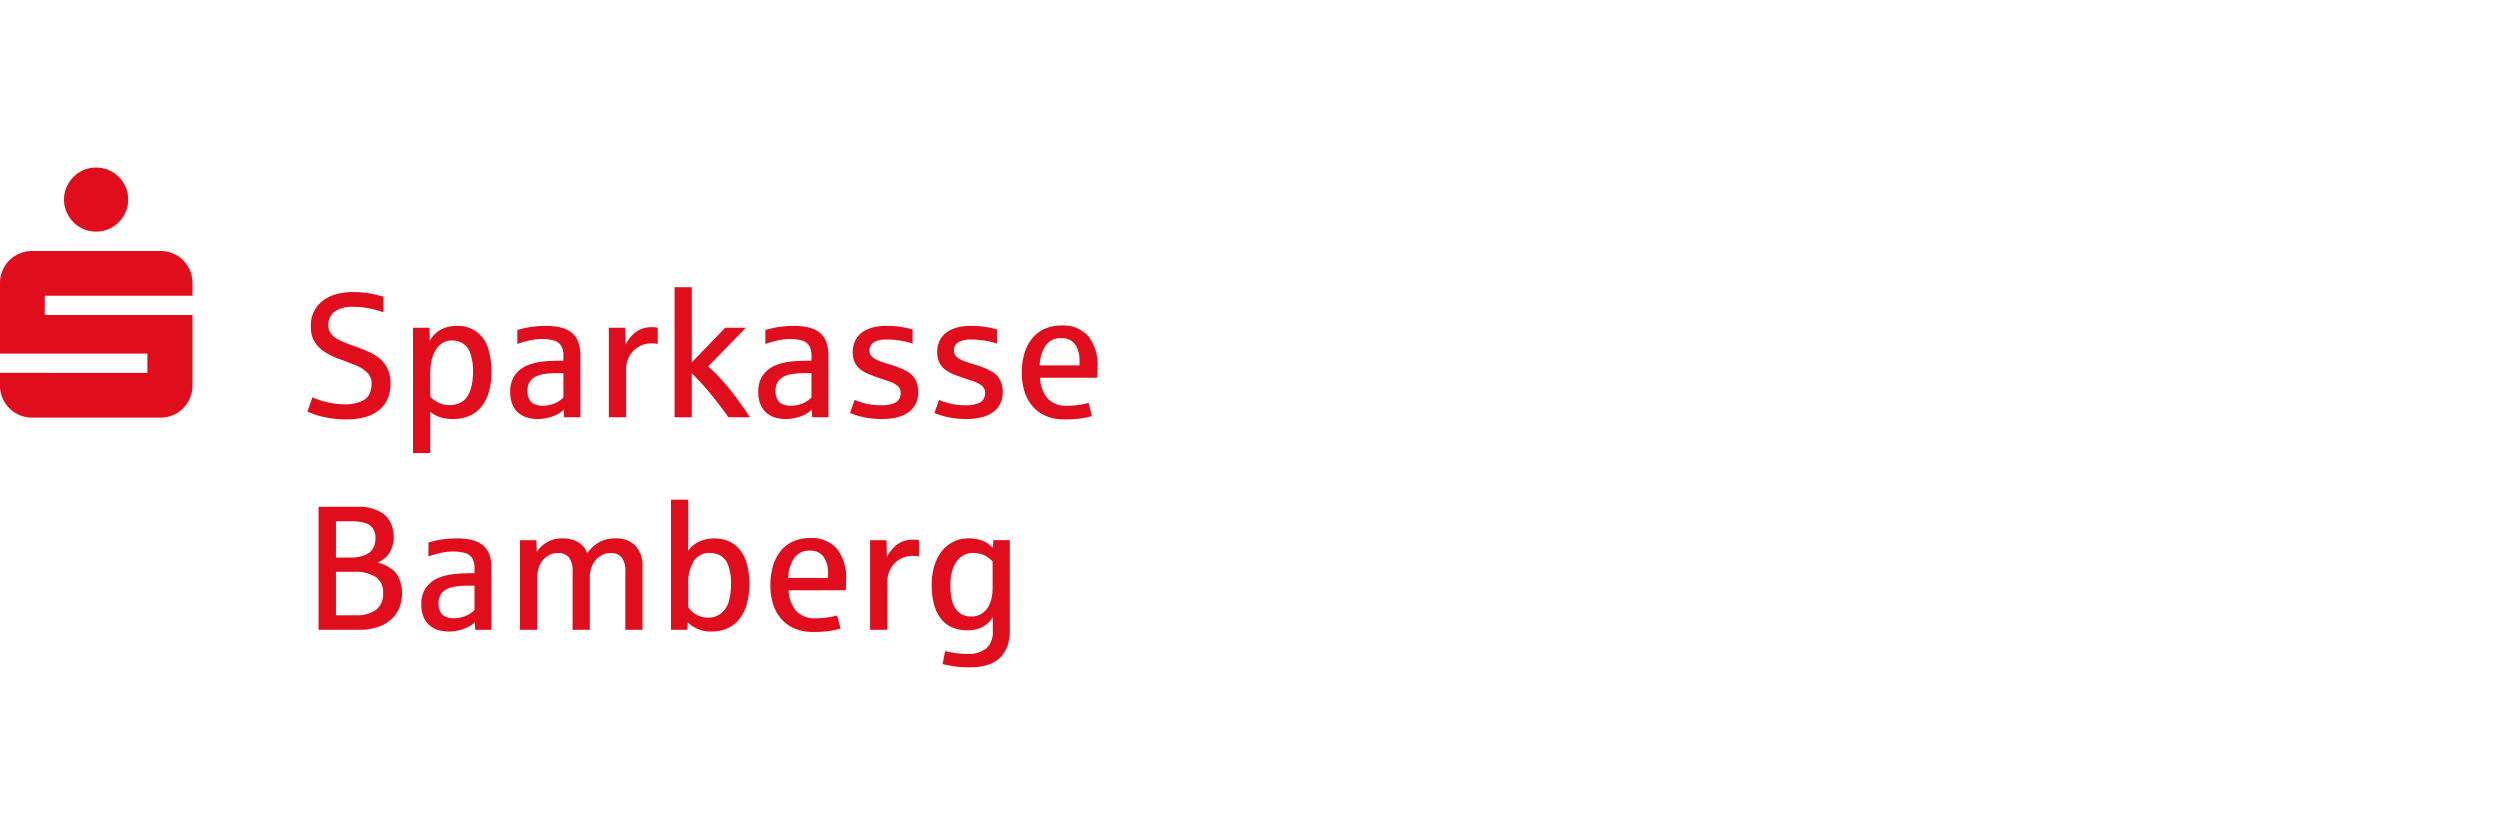<?xml version="1.0" encoding="UTF-8"?>
<svg xmlns="http://www.w3.org/2000/svg" id="Ebene_1" data-name="Ebene 1" width="120" height="40" viewBox="0 0 120 40">
  <defs>
    <style>.cls-1,.cls-2{fill:#e00d1d;}.cls-1{fill-rule:evenodd;}</style>
  </defs>
  <g id="icons_logo_ini" data-name="icons/logo_ini">
    <g id="Page-1">
      <path id="Fill-21" class="cls-1" d="M3.525,10.667a1.487,1.487,0,0,0,.489.33,1.525,1.525,0,0,0,.601.119,1.497,1.497,0,0,0,.597-.119,1.549,1.549,0,0,0,.82-.82,1.552,1.552,0,0,0,0-1.194,1.55,1.55,0,0,0-.82-.82,1.5,1.5,0,0,0-.597-.119,1.528,1.528,0,0,0-.601.119,1.492,1.492,0,0,0-.489.33,1.641,1.641,0,0,0-.33.489,1.506,1.506,0,0,0,0,1.194,1.636,1.636,0,0,0,.33.489"></path>
      <path id="Fill-23" class="cls-1" d="M9.239,14.196v-.613a1.5,1.5,0,0,0-.119-.597,1.581,1.581,0,0,0-.326-.489,1.492,1.492,0,0,0-.489-.33,1.529,1.529,0,0,0-.601-.119H1.536a1.499,1.499,0,0,0-.597.119,1.549,1.549,0,0,0-.82.82A1.5,1.5,0,0,0,0,13.583v3.39H7.074v.923H0V18.509a1.499,1.499,0,0,0,.119.597,1.549,1.549,0,0,0,.82.82,1.499,1.499,0,0,0,.597.119H7.703a1.529,1.529,0,0,0,.601-.119,1.493,1.493,0,0,0,.489-.33,1.578,1.578,0,0,0,.326-.489,1.498,1.498,0,0,0,.119-.597V15.119H2.149V14.196Z"></path>
    </g>
  </g>
  <path class="cls-2" d="M16.637,20.133a4.752,4.752,0,0,1-.674-.043,5.391,5.391,0,0,1-.546-.104,3.45,3.45,0,0,1-.407-.125q-.166-.064-.253-.106l.24-.685a2.731,2.731,0,0,0,.388.149,3.792,3.792,0,0,0,.575.137,3.599,3.599,0,0,0,.573.05,1.854,1.854,0,0,0,.84-.156.726.726,0,0,0,.382-.384,1.309,1.309,0,0,0,.081-.436.734.734,0,0,0-.228-.562,1.713,1.713,0,0,0-.55-.34q-.322-.127-.583-.226-.249-.088-.471-.183a2.814,2.814,0,0,1-.448-.247,1.532,1.532,0,0,1-.382-.361,1.151,1.151,0,0,1-.206-.419,1.907,1.907,0,0,1-.05-.442,1.58,1.58,0,0,1,.141-.676A1.437,1.437,0,0,1,15.462,14.46a1.865,1.865,0,0,1,.637-.326,2.9,2.9,0,0,1,.845-.114,4.775,4.775,0,0,1,.664.043,4.183,4.183,0,0,1,.508.1q.201.056.289.077v.751a4.094,4.094,0,0,0-.457-.139,4.491,4.491,0,0,0-.504-.093,4.031,4.031,0,0,0-.508-.033,1.435,1.435,0,0,0-.865.228.767.767,0,0,0-.31.656.655.655,0,0,0,.098.365.902.902,0,0,0,.276.263,2.385,2.385,0,0,0,.423.209q.245.096.54.199.324.121.622.253a2.077,2.077,0,0,1,.525.33,1.484,1.484,0,0,1,.363.483,1.646,1.646,0,0,1,.137.709,1.771,1.771,0,0,1-.143.73,1.426,1.426,0,0,1-.415.538,1.865,1.865,0,0,1-.662.33A3.222,3.222,0,0,1,16.637,20.133Z"></path>
  <path class="cls-2" d="M19.825,21.748V15.73h.789l.017.627a1.323,1.323,0,0,1,.77-.637,1.753,1.753,0,0,1,.517-.077,1.5,1.5,0,0,1,1.529,1.139,3.836,3.836,0,0,1,.144,1.04,3.595,3.595,0,0,1-.121.971,2.006,2.006,0,0,1-.355.72,1.53,1.53,0,0,1-.581.446,1.95,1.95,0,0,1-.795.153,1.915,1.915,0,0,1-.631-.093,1.476,1.476,0,0,1-.456-.251v1.98Zm1.743-2.303a1.137,1.137,0,0,0,.525-.116.824.824,0,0,0,.334-.291,1.559,1.559,0,0,0,.162-.344,2.492,2.492,0,0,0,.087-.403,3.44,3.44,0,0,0,.029-.452,2.594,2.594,0,0,0-.125-.861.889.889,0,0,0-.365-.494,1.003,1.003,0,0,0-.523-.143.836.836,0,0,0-.444.118.987.987,0,0,0-.328.33,1.64,1.64,0,0,0-.201.506,2.831,2.831,0,0,0-.068.644v1.104a1.487,1.487,0,0,0,.411.294A1.149,1.149,0,0,0,21.568,19.445Z"></path>
  <path class="cls-2" d="M25.818,20.113a1.837,1.837,0,0,1-.513-.07,1.122,1.122,0,0,1-.423-.227,1.083,1.083,0,0,1-.286-.402,1.516,1.516,0,0,1-.106-.6,1.368,1.368,0,0,1,.224-.808,1.433,1.433,0,0,1,.66-.492,2.558,2.558,0,0,1,.55-.141,5.445,5.445,0,0,1,.683-.054c.011,0,.038-.001.081-.002s.088-.002.135-.002.092-0.0.135-.002.071-.002.085-.002v-.232a.892.892,0,0,0-.119-.5.599.599,0,0,0-.363-.241,2.053,2.053,0,0,0-.523-.064,2.767,2.767,0,0,0-.643.07,5.602,5.602,0,0,0-.564.166v-.672q.349-.092.506-.121c.105-.019.239-.037.402-.052.164-.015.317-.022.461-.022a2.901,2.901,0,0,1,.741.083,1.287,1.287,0,0,1,.517.257,1.04,1.04,0,0,1,.301.444,1.898,1.898,0,0,1,.098.644v2.959h-.78l-.017-.365a1.306,1.306,0,0,1-.318.226,1.875,1.875,0,0,1-.448.162A2.081,2.081,0,0,1,25.818,20.113Zm.229-.635a1.458,1.458,0,0,0,.442-.071,1.241,1.241,0,0,0,.554-.328v-1.167h-.308a3.957,3.957,0,0,0-.626.043,1.277,1.277,0,0,0-.442.147.678.678,0,0,0-.264.27.869.869,0,0,0-.087.407.839.839,0,0,0,.087.384.492.492,0,0,0,.262.243A1.011,1.011,0,0,0,26.046,19.478Z"></path>
  <path class="cls-2" d="M29.225,20.03V15.73h.789l.017.813a1.678,1.678,0,0,1,.353-.49,1.208,1.208,0,0,1,.432-.272,1.326,1.326,0,0,1,.432-.077,1.586,1.586,0,0,1,.323.025v.78a1.301,1.301,0,0,0-.294-.025,1.193,1.193,0,0,0-.54.114,1.202,1.202,0,0,0-.61.687,1.264,1.264,0,0,0-.074.415v2.328Z"></path>
  <path class="cls-2" d="M32.379,20.03v-6.246h.826V17.394l1.606-1.664h.992l-1.81,1.859a7.116,7.116,0,0,1,.536.523q.27.291.525.608.256.318.494.652.239.334.45.658H34.965q-.262-.374-.583-.784-.322-.412-.623-.747-.301-.337-.554-.585v2.117Z"></path>
  <path class="cls-2" d="M37.725,20.113a1.837,1.837,0,0,1-.513-.07,1.122,1.122,0,0,1-.423-.227,1.083,1.083,0,0,1-.286-.402,1.516,1.516,0,0,1-.106-.6,1.368,1.368,0,0,1,.224-.808,1.433,1.433,0,0,1,.66-.492,2.558,2.558,0,0,1,.55-.141,5.445,5.445,0,0,1,.683-.054c.011,0,.038-.001.081-.002s.088-.002.135-.002.092-0.0.135-.002.071-.002.085-.002v-.232a.891.891,0,0,0-.119-.5.599.599,0,0,0-.363-.241,2.053,2.053,0,0,0-.523-.064,2.767,2.767,0,0,0-.643.07,5.602,5.602,0,0,0-.564.166v-.672q.349-.092.506-.121c.105-.019.239-.037.402-.052.164-.015.317-.022.461-.022a2.901,2.901,0,0,1,.741.083,1.287,1.287,0,0,1,.517.257,1.04,1.04,0,0,1,.301.444,1.898,1.898,0,0,1,.098.644v2.959h-.78l-.017-.365a1.306,1.306,0,0,1-.318.226,1.875,1.875,0,0,1-.448.162A2.081,2.081,0,0,1,37.725,20.113Zm.229-.635a1.458,1.458,0,0,0,.442-.071,1.241,1.241,0,0,0,.554-.328v-1.167h-.308a3.957,3.957,0,0,0-.626.043,1.277,1.277,0,0,0-.442.147.678.678,0,0,0-.264.27.869.869,0,0,0-.087.407.839.839,0,0,0,.087.384.492.492,0,0,0,.262.243A1.011,1.011,0,0,0,37.954,19.478Z"></path>
  <path class="cls-2" d="M42.332,20.113a4.169,4.169,0,0,1-.533-.031,4.228,4.228,0,0,1-.436-.077,3.214,3.214,0,0,1-.334-.095,2.359,2.359,0,0,1-.229-.092L41.02,19.196q.216.086.391.139a2.83,2.83,0,0,0,.404.085,3.199,3.199,0,0,0,.463.033,1.707,1.707,0,0,0,.596-.085.5.5,0,0,0,.291-.226.638.638,0,0,0,.068-.278.434.434,0,0,0-.172-.359,1.366,1.366,0,0,0-.434-.218q-.261-.083-.481-.162-.261-.086-.483-.183a1.541,1.541,0,0,1-.386-.232.949.949,0,0,1-.255-.332,1.125,1.125,0,0,1-.091-.477,1.225,1.225,0,0,1,.114-.54,1.081,1.081,0,0,1,.322-.395,1.485,1.485,0,0,1,.502-.24,2.391,2.391,0,0,1,.652-.083,4.723,4.723,0,0,1,.735.05,4.391,4.391,0,0,1,.548.12v.681a3.781,3.781,0,0,0-.571-.143,3.899,3.899,0,0,0-.662-.052,1.178,1.178,0,0,0-.631.133.449.449,0,0,0-.204.403.373.373,0,0,0,.073.232.663.663,0,0,0,.206.17,1.895,1.895,0,0,0,.326.139q.193.064.434.139a3.672,3.672,0,0,1,.782.324.978.978,0,0,1,.402.423,1.286,1.286,0,0,1,.118.552,1.246,1.246,0,0,1-.124.572,1.11,1.11,0,0,1-.353.407,1.603,1.603,0,0,1-.55.24A3.001,3.001,0,0,1,42.332,20.113Z"></path>
  <path class="cls-2" d="M46.386,20.113a4.169,4.169,0,0,1-.533-.031,4.228,4.228,0,0,1-.436-.077,3.213,3.213,0,0,1-.334-.095,2.359,2.359,0,0,1-.229-.092l.22-.622q.216.086.391.139a2.829,2.829,0,0,0,.404.085,3.199,3.199,0,0,0,.463.033,1.707,1.707,0,0,0,.596-.085.5.5,0,0,0,.291-.226.638.638,0,0,0,.068-.278.434.434,0,0,0-.172-.359,1.366,1.366,0,0,0-.434-.218q-.261-.083-.481-.162-.261-.086-.483-.183a1.54,1.54,0,0,1-.386-.232.948.948,0,0,1-.255-.332,1.125,1.125,0,0,1-.091-.477,1.225,1.225,0,0,1,.114-.54,1.081,1.081,0,0,1,.322-.395,1.485,1.485,0,0,1,.502-.24,2.391,2.391,0,0,1,.652-.083,4.723,4.723,0,0,1,.735.05,4.391,4.391,0,0,1,.548.12v.681a3.781,3.781,0,0,0-.571-.143,3.899,3.899,0,0,0-.662-.052,1.178,1.178,0,0,0-.631.133.449.449,0,0,0-.204.403.373.373,0,0,0,.073.232.663.663,0,0,0,.206.17,1.895,1.895,0,0,0,.326.139q.193.064.434.139a3.672,3.672,0,0,1,.782.324.978.978,0,0,1,.402.423,1.286,1.286,0,0,1,.118.552,1.246,1.246,0,0,1-.124.572,1.11,1.11,0,0,1-.353.407,1.603,1.603,0,0,1-.55.24A3.001,3.001,0,0,1,46.386,20.113Z"></path>
  <path class="cls-2" d="M51.101,20.133a2.269,2.269,0,0,1-.872-.157,1.763,1.763,0,0,1-.646-.451,1.954,1.954,0,0,1-.4-.708,2.957,2.957,0,0,1-.137-.93,3.206,3.206,0,0,1,.125-.919,2.07,2.07,0,0,1,.365-.716,1.625,1.625,0,0,1,.598-.463,1.936,1.936,0,0,1,.817-.164,1.596,1.596,0,0,1,1.295.519,2.25,2.25,0,0,1,.436,1.486q0,.286-.017.502H49.922a1.625,1.625,0,0,0,.365.998,1.2,1.2,0,0,0,.934.347,3.836,3.836,0,0,0,.557-.04,3.697,3.697,0,0,0,.473-.098l.162.631a3.461,3.461,0,0,1-.583.123A5.899,5.899,0,0,1,51.101,20.133Zm-1.195-2.594h1.909v-.195a1.364,1.364,0,0,0-.214-.821.776.776,0,0,0-.67-.291.856.856,0,0,0-.735.345A1.788,1.788,0,0,0,49.906,17.54Z"></path>
  <path class="cls-2" d="M15.292,30.23V24.324h1.88a2.064,2.064,0,0,1,1.082.247,1.165,1.165,0,0,1,.525.583,1.845,1.845,0,0,1,.12.614,1.474,1.474,0,0,1-.122.604,1.078,1.078,0,0,1-.301.417,1.532,1.532,0,0,1-.345.211,1.947,1.947,0,0,1,.681.324,1.101,1.101,0,0,1,.38.521,1.946,1.946,0,0,1,.105.633,1.857,1.857,0,0,1-.124.681,1.495,1.495,0,0,1-.378.556,1.833,1.833,0,0,1-.639.375,2.679,2.679,0,0,1-.909.139Zm.834-3.47h.723a1.564,1.564,0,0,0,.726-.145.727.727,0,0,0,.363-.356,1.093,1.093,0,0,0,.085-.407.841.841,0,0,0-.131-.498.697.697,0,0,0-.39-.257,2.071,2.071,0,0,0-.575-.075h-.801Zm0,2.772h.909a1.616,1.616,0,0,0,1.027-.266.958.958,0,0,0,.326-.789.892.892,0,0,0-.349-.782,1.902,1.902,0,0,0-1.087-.247h-.826Z"></path>
  <path class="cls-2" d="M21.551,30.313a1.837,1.837,0,0,1-.513-.07,1.122,1.122,0,0,1-.423-.227,1.083,1.083,0,0,1-.286-.402,1.516,1.516,0,0,1-.106-.6,1.368,1.368,0,0,1,.224-.808,1.433,1.433,0,0,1,.66-.492,2.559,2.559,0,0,1,.55-.141,5.445,5.445,0,0,1,.683-.054c.011,0,.038-.001.081-.002s.088-.002.135-.002.092-0.0.135-.002.071-.002.085-.002v-.232a.891.891,0,0,0-.119-.5.599.599,0,0,0-.363-.241,2.053,2.053,0,0,0-.523-.064,2.767,2.767,0,0,0-.643.07,5.601,5.601,0,0,0-.564.166v-.672q.349-.092.506-.121c.105-.019.239-.037.402-.052.164-.015.317-.022.461-.022a2.901,2.901,0,0,1,.741.083,1.287,1.287,0,0,1,.517.257,1.04,1.04,0,0,1,.301.444,1.898,1.898,0,0,1,.098.644V30.23h-.78l-.017-.365a1.306,1.306,0,0,1-.318.226,1.876,1.876,0,0,1-.448.162A2.081,2.081,0,0,1,21.551,30.313Zm.229-.635a1.458,1.458,0,0,0,.442-.071,1.241,1.241,0,0,0,.554-.328V28.113h-.308a3.956,3.956,0,0,0-.626.043,1.277,1.277,0,0,0-.442.147.678.678,0,0,0-.264.27.869.869,0,0,0-.087.407.839.839,0,0,0,.087.384.492.492,0,0,0,.262.243A1.01,1.01,0,0,0,21.78,29.678Z"></path>
  <path class="cls-2" d="M24.959,30.23v-4.3h.789l.017.568a1.491,1.491,0,0,1,.498-.477,1.449,1.449,0,0,1,.747-.178,1.415,1.415,0,0,1,.745.185,1.015,1.015,0,0,1,.434.529,1.725,1.725,0,0,1,.56-.525,1.547,1.547,0,0,1,.785-.188,1.271,1.271,0,0,1,.971.356,1.41,1.41,0,0,1,.336,1.005V30.23h-.826V27.441a1.101,1.101,0,0,0-.168-.679.663.663,0,0,0-.554-.214.859.859,0,0,0-.39.089.972.972,0,0,0-.311.247,1.162,1.162,0,0,0-.208.37,1.345,1.345,0,0,0-.074.452V30.23h-.826V27.441a1.101,1.101,0,0,0-.168-.679.663.663,0,0,0-.554-.214.859.859,0,0,0-.39.089.949.949,0,0,0-.309.247,1.153,1.153,0,0,0-.204.37,1.382,1.382,0,0,0-.072.452V30.23Z"></path>
  <path class="cls-2" d="M34.156,30.313a1.641,1.641,0,0,1-.685-.129,1.381,1.381,0,0,1-.457-.319l-.017.365h-.789V23.984h.826v2.465a1.063,1.063,0,0,1,.292-.313,1.399,1.399,0,0,1,.448-.218,1.799,1.799,0,0,1,.508-.074,1.698,1.698,0,0,1,.718.145,1.413,1.413,0,0,1,.531.421,1.924,1.924,0,0,1,.328.683,3.894,3.894,0,0,1-.013,1.907,2.056,2.056,0,0,1-.359.718,1.521,1.521,0,0,1-.571.444A1.836,1.836,0,0,1,34.156,30.313Zm-.17-.668a.961.961,0,0,0,.668-.239,1.144,1.144,0,0,0,.351-.621,3.469,3.469,0,0,0,.085-.755,2.602,2.602,0,0,0-.123-.855.877.877,0,0,0-.365-.492,1.013,1.013,0,0,0-.525-.143.883.883,0,0,0-.772.388,1.969,1.969,0,0,0-.27,1.127v1.087a1.161,1.161,0,0,0,.398.367A1.109,1.109,0,0,0,33.986,29.645Z"></path>
  <path class="cls-2" d="M39.033,30.334a2.269,2.269,0,0,1-.872-.157,1.763,1.763,0,0,1-.646-.451,1.954,1.954,0,0,1-.4-.708,2.957,2.957,0,0,1-.137-.93,3.206,3.206,0,0,1,.125-.919,2.07,2.07,0,0,1,.365-.716,1.625,1.625,0,0,1,.598-.463,1.936,1.936,0,0,1,.817-.164,1.596,1.596,0,0,1,1.295.519,2.25,2.25,0,0,1,.436,1.486q0,.286-.017.502H37.854a1.625,1.625,0,0,0,.365.998,1.2,1.2,0,0,0,.934.347,3.835,3.835,0,0,0,.557-.04,3.697,3.697,0,0,0,.473-.098l.162.631a3.461,3.461,0,0,1-.583.123A5.899,5.899,0,0,1,39.033,30.334ZM37.837,27.74h1.909v-.195a1.365,1.365,0,0,0-.214-.821.776.776,0,0,0-.67-.291.856.856,0,0,0-.735.345A1.788,1.788,0,0,0,37.837,27.74Z"></path>
  <path class="cls-2" d="M41.764,30.23v-4.3h.789l.017.813a1.678,1.678,0,0,1,.353-.49,1.208,1.208,0,0,1,.432-.272,1.326,1.326,0,0,1,.432-.077,1.585,1.585,0,0,1,.323.025v.78a1.301,1.301,0,0,0-.294-.025,1.193,1.193,0,0,0-.54.114,1.202,1.202,0,0,0-.61.687,1.265,1.265,0,0,0-.074.415V30.23Z"></path>
  <path class="cls-2" d="M46.574,32.031a5.103,5.103,0,0,1-.813-.054q-.328-.053-.519-.1l.125-.626a4.283,4.283,0,0,0,1.038.137,1.395,1.395,0,0,0,.948-.27,1.059,1.059,0,0,0,.301-.83v-.66a1.343,1.343,0,0,1-.509.475,1.577,1.577,0,0,1-.724.151,1.846,1.846,0,0,1-.681-.123,1.352,1.352,0,0,1-.538-.386,1.864,1.864,0,0,1-.353-.677,3.397,3.397,0,0,1-.127-.99,3.051,3.051,0,0,1,.137-.953,2.092,2.092,0,0,1,.375-.701,1.595,1.595,0,0,1,1.247-.583,1.941,1.941,0,0,1,.544.07,1.306,1.306,0,0,1,.395.181,1.694,1.694,0,0,1,.24.201l.021-.365h.789v4.308a2.281,2.281,0,0,1-.118.785,1.491,1.491,0,0,1-.343.543,1.473,1.473,0,0,1-.604.351A2.773,2.773,0,0,1,46.574,32.031Zm.054-2.44a.88.88,0,0,0,.594-.211,1.068,1.068,0,0,0,.334-.523,2.214,2.214,0,0,0,.089-.614V26.947a1.986,1.986,0,0,0-.27-.224.994.994,0,0,0-.307-.135,1.379,1.379,0,0,0-.357-.047.958.958,0,0,0-.446.104.984.984,0,0,0-.344.299,1.478,1.478,0,0,0-.224.483,2.413,2.413,0,0,0-.081.654,3.672,3.672,0,0,0,.043.573,1.474,1.474,0,0,0,.158.481.901.901,0,0,0,.312.332A.92.92,0,0,0,46.628,29.591Z"></path>
</svg>
